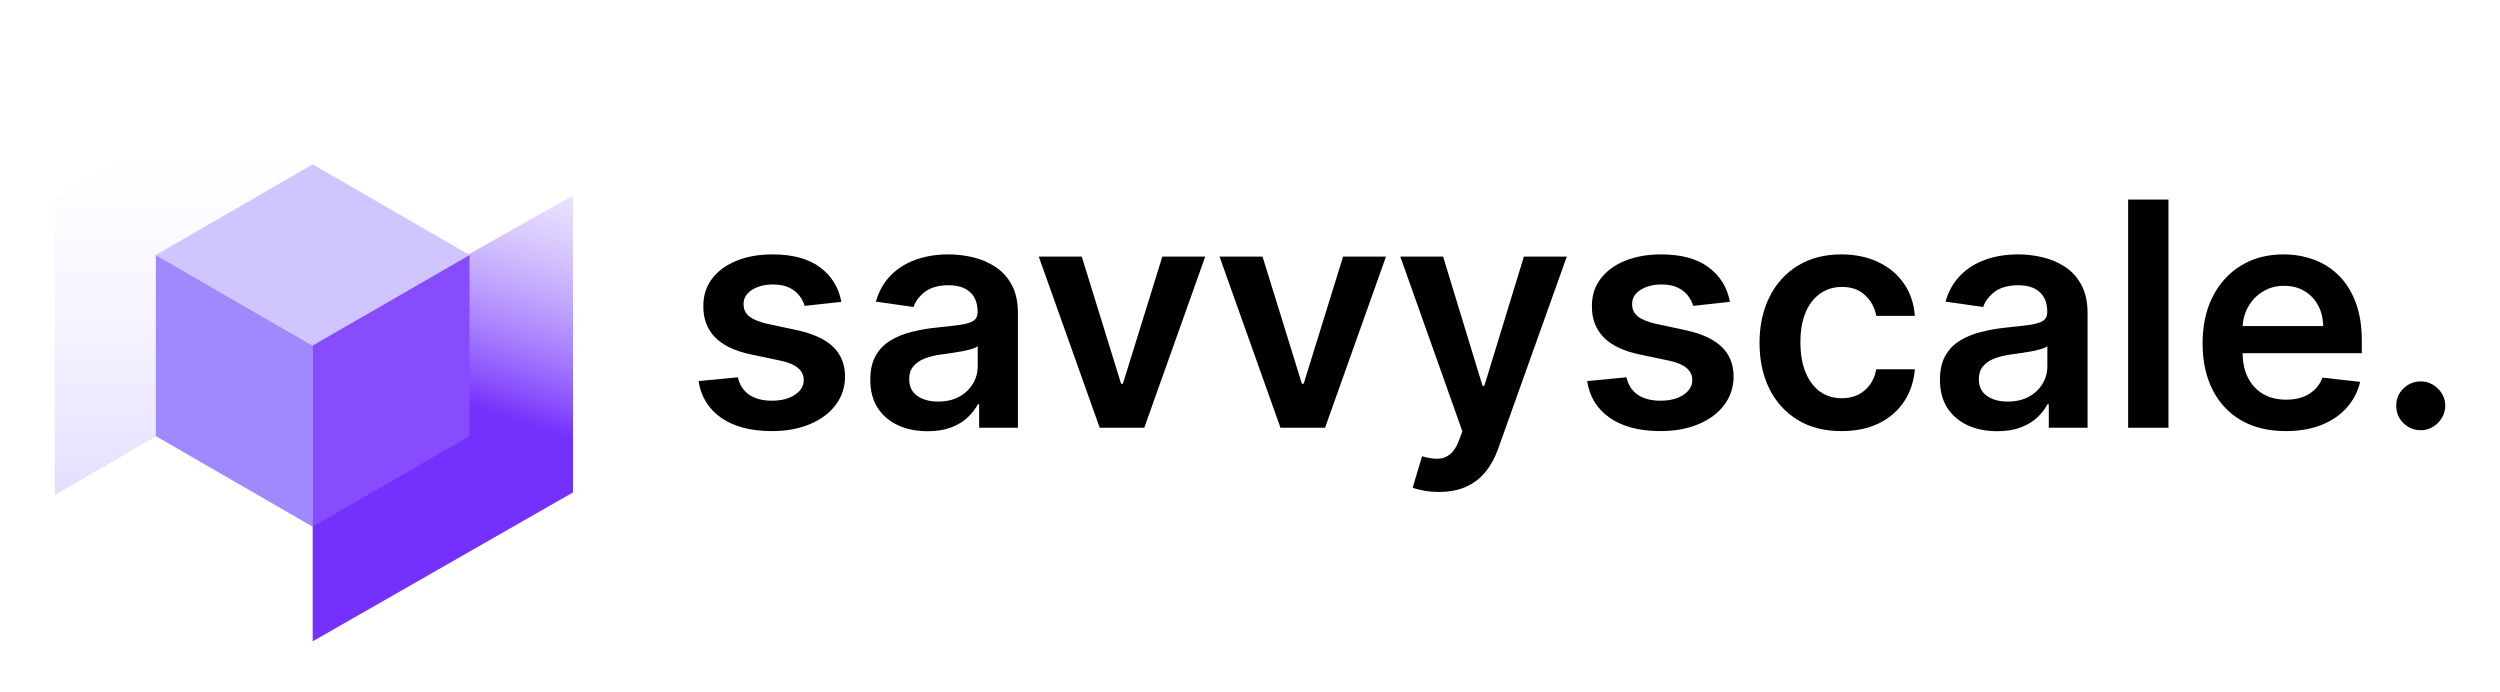<svg viewBox="0 0 1992 551" fill="none" xmlns="http://www.w3.org/2000/svg">
<path d="M43.602 157.594L251.039 40V273.937L43.602 394.581V157.594Z" fill="url(#paint0_linear_202_37)"/>
<path d="M249.164 272.685L456.602 155.717V392.33L249.164 511V272.685Z" fill="url(#paint1_linear_202_37)"/>
<path d="M249.14 275.328V419.681L124.178 347.504L124.178 203.151L249.14 275.328Z" fill="#A088FF"/>
<path d="M249.136 275.328V419.681L374.099 347.504V203.151L249.136 275.328Z" fill="#874CFD"/>
<path d="M249.136 130.967L124.182 203.144L249.144 275.321L374.102 203.144L249.136 130.967Z" fill="#D1C5FF"/>
<path d="M670.415 240.521L641.119 243.717C640.29 240.758 638.84 237.976 636.768 235.372C634.756 232.768 632.034 230.667 628.601 229.069C625.168 227.471 620.966 226.672 615.994 226.672C609.306 226.672 603.684 228.122 599.126 231.022C594.628 233.922 592.409 237.68 592.468 242.297C592.409 246.262 593.859 249.488 596.818 251.973C599.837 254.459 604.808 256.501 611.733 258.099L634.993 263.071C647.895 265.852 657.483 270.262 663.757 276.299C670.09 282.336 673.286 290.237 673.345 300.003C673.286 308.584 670.771 316.16 665.799 322.73C660.887 329.24 654.051 334.33 645.291 338C636.532 341.669 626.47 343.504 615.107 343.504C598.416 343.504 584.981 340.012 574.801 333.028C564.621 325.985 558.555 316.19 556.602 303.642L587.94 300.624C589.361 306.779 592.379 311.425 596.996 314.562C601.612 317.699 607.62 319.267 615.018 319.267C622.653 319.267 628.778 317.699 633.395 314.562C638.071 311.425 640.408 307.549 640.408 302.932C640.408 299.026 638.899 295.8 635.881 293.255C632.921 290.71 628.305 288.757 622.031 287.396L598.771 282.513C585.691 279.791 576.014 275.204 569.741 268.753C563.467 262.242 560.36 254.015 560.419 244.072C560.36 235.668 562.638 228.388 567.255 222.233C571.931 216.018 578.411 211.224 586.697 207.851C595.043 204.418 604.66 202.701 615.55 202.701C631.531 202.701 644.107 206.105 653.281 212.911C662.514 219.717 668.226 228.921 670.415 240.521Z" fill="#010101"/>
<path d="M739.086 343.593C730.444 343.593 722.662 342.054 715.737 338.976C708.871 335.839 703.426 331.223 699.402 325.127C695.436 319.031 693.453 311.514 693.453 302.577C693.453 294.883 694.874 288.521 697.715 283.49C700.556 278.459 704.432 274.434 709.345 271.416C714.257 268.397 719.791 266.119 725.946 264.58C732.161 262.982 738.582 261.828 745.211 261.118C753.201 260.289 759.682 259.549 764.654 258.898C769.625 258.188 773.236 257.123 775.485 255.702C777.793 254.223 778.947 251.944 778.947 248.866V248.334C778.947 241.646 776.964 236.467 772.999 232.797C769.033 229.128 763.322 227.293 755.865 227.293C747.993 227.293 741.749 229.009 737.132 232.442C732.575 235.875 729.498 239.929 727.9 244.605L697.892 240.343C700.26 232.057 704.166 225.133 709.611 219.569C715.056 213.947 721.715 209.745 729.586 206.963C737.458 204.122 746.158 202.701 755.687 202.701C762.257 202.701 768.797 203.471 775.307 205.01C781.818 206.549 787.766 209.093 793.152 212.645C798.538 216.137 802.858 220.901 806.113 226.938C809.428 232.975 811.085 240.521 811.085 249.576V340.841H780.19V322.108H779.125C777.172 325.896 774.419 329.447 770.868 332.762C767.376 336.017 762.967 338.651 757.64 340.663C752.373 342.616 746.188 343.593 739.086 343.593ZM747.431 319.978C753.882 319.978 759.475 318.705 764.21 316.16C768.945 313.556 772.585 310.123 775.13 305.862C777.734 301.601 779.036 296.955 779.036 291.924V275.855C778.03 276.683 776.313 277.453 773.887 278.163C771.519 278.873 768.856 279.495 765.897 280.027C762.937 280.56 760.008 281.034 757.108 281.448C754.208 281.862 751.692 282.217 749.561 282.513C744.767 283.164 740.476 284.23 736.689 285.709C732.901 287.189 729.912 289.26 727.722 291.924C725.532 294.528 724.437 297.901 724.437 302.044C724.437 307.963 726.597 312.432 730.918 315.45C735.239 318.468 740.743 319.978 747.431 319.978Z" fill="#010101"/>
<path d="M960.321 204.477L911.76 340.841H876.248L827.686 204.477H861.955L893.294 305.773H894.714L926.142 204.477H960.321Z" fill="#010101"/>
<path d="M1104.36 204.477L1055.8 340.841H1020.29L971.729 204.477H1006L1037.34 305.773H1038.76L1070.18 204.477H1104.36Z" fill="#010101"/>
<path d="M1146.58 391.977C1142.2 391.977 1138.14 391.622 1134.42 390.912C1130.75 390.261 1127.82 389.491 1125.63 388.603L1133.08 363.568C1137.76 364.929 1141.93 365.58 1145.6 365.521C1149.27 365.462 1152.5 364.308 1155.28 362.059C1158.12 359.869 1160.52 356.199 1162.47 351.05L1165.22 343.682L1115.77 204.477H1149.86L1181.29 307.46H1182.71L1214.23 204.477H1248.41L1193.81 357.353C1191.26 364.574 1187.89 370.759 1183.69 375.908C1179.49 381.116 1174.34 385.082 1168.24 387.804C1162.2 390.586 1154.98 391.977 1146.58 391.977Z" fill="#010101"/>
<path d="M1378.42 240.521L1349.13 243.717C1348.3 240.758 1346.85 237.976 1344.78 235.372C1342.76 232.768 1340.04 230.667 1336.61 229.069C1333.18 227.471 1328.97 226.672 1324 226.672C1317.31 226.672 1311.69 228.122 1307.13 231.022C1302.64 233.922 1300.42 237.68 1300.48 242.297C1300.42 246.262 1301.87 249.488 1304.83 251.973C1307.84 254.459 1312.82 256.501 1319.74 258.099L1343 263.071C1355.9 265.852 1365.49 270.262 1371.76 276.299C1378.1 282.336 1381.29 290.237 1381.35 300.003C1381.29 308.584 1378.78 316.16 1373.81 322.73C1368.89 329.24 1362.06 334.33 1353.3 338C1344.54 341.669 1334.48 343.504 1323.11 343.504C1306.42 343.504 1292.99 340.012 1282.81 333.028C1272.63 325.985 1266.56 316.19 1264.61 303.642L1295.95 300.624C1297.37 306.779 1300.39 311.425 1305 314.562C1309.62 317.699 1315.63 319.267 1323.03 319.267C1330.66 319.267 1336.79 317.699 1341.4 314.562C1346.08 311.425 1348.42 307.549 1348.42 302.932C1348.42 299.026 1346.91 295.8 1343.89 293.255C1340.93 290.71 1336.31 288.757 1330.04 287.396L1306.78 282.513C1293.7 279.791 1284.02 275.204 1277.75 268.753C1271.47 262.242 1268.37 254.015 1268.43 244.072C1268.37 235.668 1270.65 228.388 1275.26 222.233C1279.94 216.018 1286.42 211.224 1294.71 207.851C1303.05 204.418 1312.67 202.701 1323.56 202.701C1339.54 202.701 1352.12 206.105 1361.29 212.911C1370.52 219.717 1376.23 228.921 1378.42 240.521Z" fill="#010101"/>
<path d="M1467.33 343.504C1453.72 343.504 1442.03 340.515 1432.27 334.537C1422.56 328.56 1415.07 320.303 1409.81 309.768C1404.6 299.174 1401.99 286.982 1401.99 273.191C1401.99 259.342 1404.66 247.12 1409.98 236.526C1415.31 225.873 1422.83 217.587 1432.53 211.668C1442.3 205.69 1453.84 202.701 1467.16 202.701C1478.23 202.701 1488.02 204.743 1496.54 208.827C1505.12 212.852 1511.96 218.563 1517.05 225.961C1522.14 233.3 1525.04 241.882 1525.75 251.707H1495.03C1493.79 245.138 1490.83 239.663 1486.16 235.283C1481.54 230.844 1475.35 228.625 1467.6 228.625C1461.03 228.625 1455.26 230.4 1450.29 233.951C1445.32 237.443 1441.44 242.474 1438.66 249.044C1435.94 255.613 1434.58 263.485 1434.58 272.659C1434.58 281.951 1435.94 289.941 1438.66 296.629C1441.38 303.258 1445.2 308.377 1450.11 311.988C1455.08 315.539 1460.91 317.314 1467.6 317.314C1472.34 317.314 1476.57 316.427 1480.3 314.651C1484.08 312.816 1487.25 310.183 1489.8 306.75C1492.34 303.317 1494.09 299.144 1495.03 294.232H1525.75C1524.98 303.879 1522.14 312.432 1517.23 319.889C1512.32 327.287 1505.63 333.087 1497.16 337.29C1488.7 341.432 1478.76 343.504 1467.33 343.504Z" fill="#010101"/>
<path d="M1591.38 343.593C1582.74 343.593 1574.96 342.054 1568.03 338.976C1561.17 335.839 1555.72 331.223 1551.7 325.127C1547.73 319.031 1545.75 311.514 1545.75 302.577C1545.75 294.883 1547.17 288.521 1550.01 283.49C1552.85 278.459 1556.73 274.434 1561.64 271.416C1566.55 268.397 1572.09 266.119 1578.24 264.58C1584.46 262.982 1590.88 261.828 1597.51 261.118C1605.5 260.289 1611.98 259.549 1616.95 258.898C1621.92 258.188 1625.53 257.123 1627.78 255.702C1630.09 254.223 1631.24 251.944 1631.24 248.866V248.334C1631.24 241.646 1629.26 236.467 1625.29 232.797C1621.33 229.128 1615.62 227.293 1608.16 227.293C1600.29 227.293 1594.04 229.009 1589.43 232.442C1584.87 235.875 1581.79 239.929 1580.19 244.605L1550.19 240.343C1552.55 232.057 1556.46 225.133 1561.91 219.569C1567.35 213.947 1574.01 209.745 1581.88 206.963C1589.75 204.122 1598.45 202.701 1607.98 202.701C1614.55 202.701 1621.09 203.471 1627.6 205.01C1634.11 206.549 1640.06 209.093 1645.45 212.645C1650.83 216.137 1655.15 220.901 1658.41 226.938C1661.72 232.975 1663.38 240.521 1663.38 249.576V340.841H1632.48V322.108H1631.42C1629.47 325.896 1626.71 329.447 1623.16 332.762C1619.67 336.017 1615.26 338.651 1609.94 340.663C1604.67 342.616 1598.48 343.593 1591.38 343.593ZM1599.73 319.978C1606.18 319.978 1611.77 318.705 1616.5 316.16C1621.24 313.556 1624.88 310.123 1627.42 305.862C1630.03 301.601 1631.33 296.955 1631.33 291.924V275.855C1630.32 276.683 1628.61 277.453 1626.18 278.163C1623.81 278.873 1621.15 279.495 1618.19 280.027C1615.23 280.56 1612.3 281.034 1609.4 281.448C1606.5 281.862 1603.99 282.217 1601.86 282.513C1597.06 283.164 1592.77 284.23 1588.98 285.709C1585.2 287.189 1582.21 289.26 1580.02 291.924C1577.83 294.528 1576.73 297.901 1576.73 302.044C1576.73 307.963 1578.89 312.432 1583.21 315.45C1587.53 318.468 1593.04 319.978 1599.73 319.978Z" fill="#010101"/>
<path d="M1727.83 159.022V340.841H1695.7V159.022H1727.83Z" fill="#010101"/>
<path d="M1821.25 343.504C1807.58 343.504 1795.77 340.663 1785.83 334.981C1775.94 329.24 1768.34 321.132 1763.01 310.656C1757.68 300.121 1755.02 287.722 1755.02 273.458C1755.02 259.431 1757.68 247.12 1763.01 236.526C1768.4 225.873 1775.91 217.587 1785.56 211.668C1795.21 205.69 1806.54 202.701 1819.56 202.701C1827.97 202.701 1835.9 204.063 1843.36 206.785C1850.87 209.449 1857.5 213.592 1863.24 219.214C1869.04 224.837 1873.6 231.998 1876.91 240.699C1880.23 249.34 1881.89 259.638 1881.89 271.593V281.448H1770.11V259.786H1851.08C1851.02 253.631 1849.69 248.156 1847.08 243.362C1844.48 238.509 1840.84 234.691 1836.16 231.91C1831.55 229.128 1826.16 227.737 1820.01 227.737C1813.44 227.737 1807.67 229.335 1802.7 232.531C1797.72 235.668 1793.85 239.811 1791.07 244.96C1788.34 250.05 1786.95 255.643 1786.89 261.739V280.649C1786.89 288.58 1788.34 295.386 1791.24 301.068C1794.14 306.691 1798.2 311.011 1803.41 314.03C1808.61 316.989 1814.71 318.468 1821.69 318.468C1826.37 318.468 1830.6 317.817 1834.39 316.515C1838.18 315.154 1841.46 313.171 1844.24 310.567C1847.03 307.963 1849.13 304.737 1850.55 300.89L1880.55 304.264C1878.66 312.195 1875.05 319.12 1869.72 325.038C1864.46 330.897 1857.71 335.455 1849.48 338.71C1841.25 341.906 1831.84 343.504 1821.25 343.504Z" fill="#010101"/>
<path d="M1928.87 342.794C1923.49 342.794 1918.87 340.9 1915.02 337.112C1911.18 333.324 1909.28 328.708 1909.34 323.263C1909.28 317.936 1911.18 313.379 1915.02 309.591C1918.87 305.803 1923.49 303.909 1928.87 303.909C1934.08 303.909 1938.61 305.803 1942.45 309.591C1946.36 313.379 1948.34 317.936 1948.4 323.263C1948.34 326.873 1947.4 330.158 1945.56 333.117C1943.79 336.076 1941.42 338.444 1938.46 340.219C1935.56 341.936 1932.36 342.794 1928.87 342.794Z" fill="#010101"/>
<defs>
<linearGradient id="paint0_linear_202_37" x1="452.87" y1="113.116" x2="452.412" y2="508.507" gradientUnits="userSpaceOnUse">
<stop stop-color="#D5CFFF" stop-opacity="0"/>
<stop offset="1" stop-color="#8B6DFF" stop-opacity="0.4"/>
</linearGradient>
<linearGradient id="paint1_linear_202_37" x1="414.306" y1="62.389" x2="333.145" y2="310.546" gradientUnits="userSpaceOnUse">
<stop stop-color="#D5CFFF" stop-opacity="0"/>
<stop offset="1" stop-color="#7430FC"/>
</linearGradient>
</defs>
</svg>
